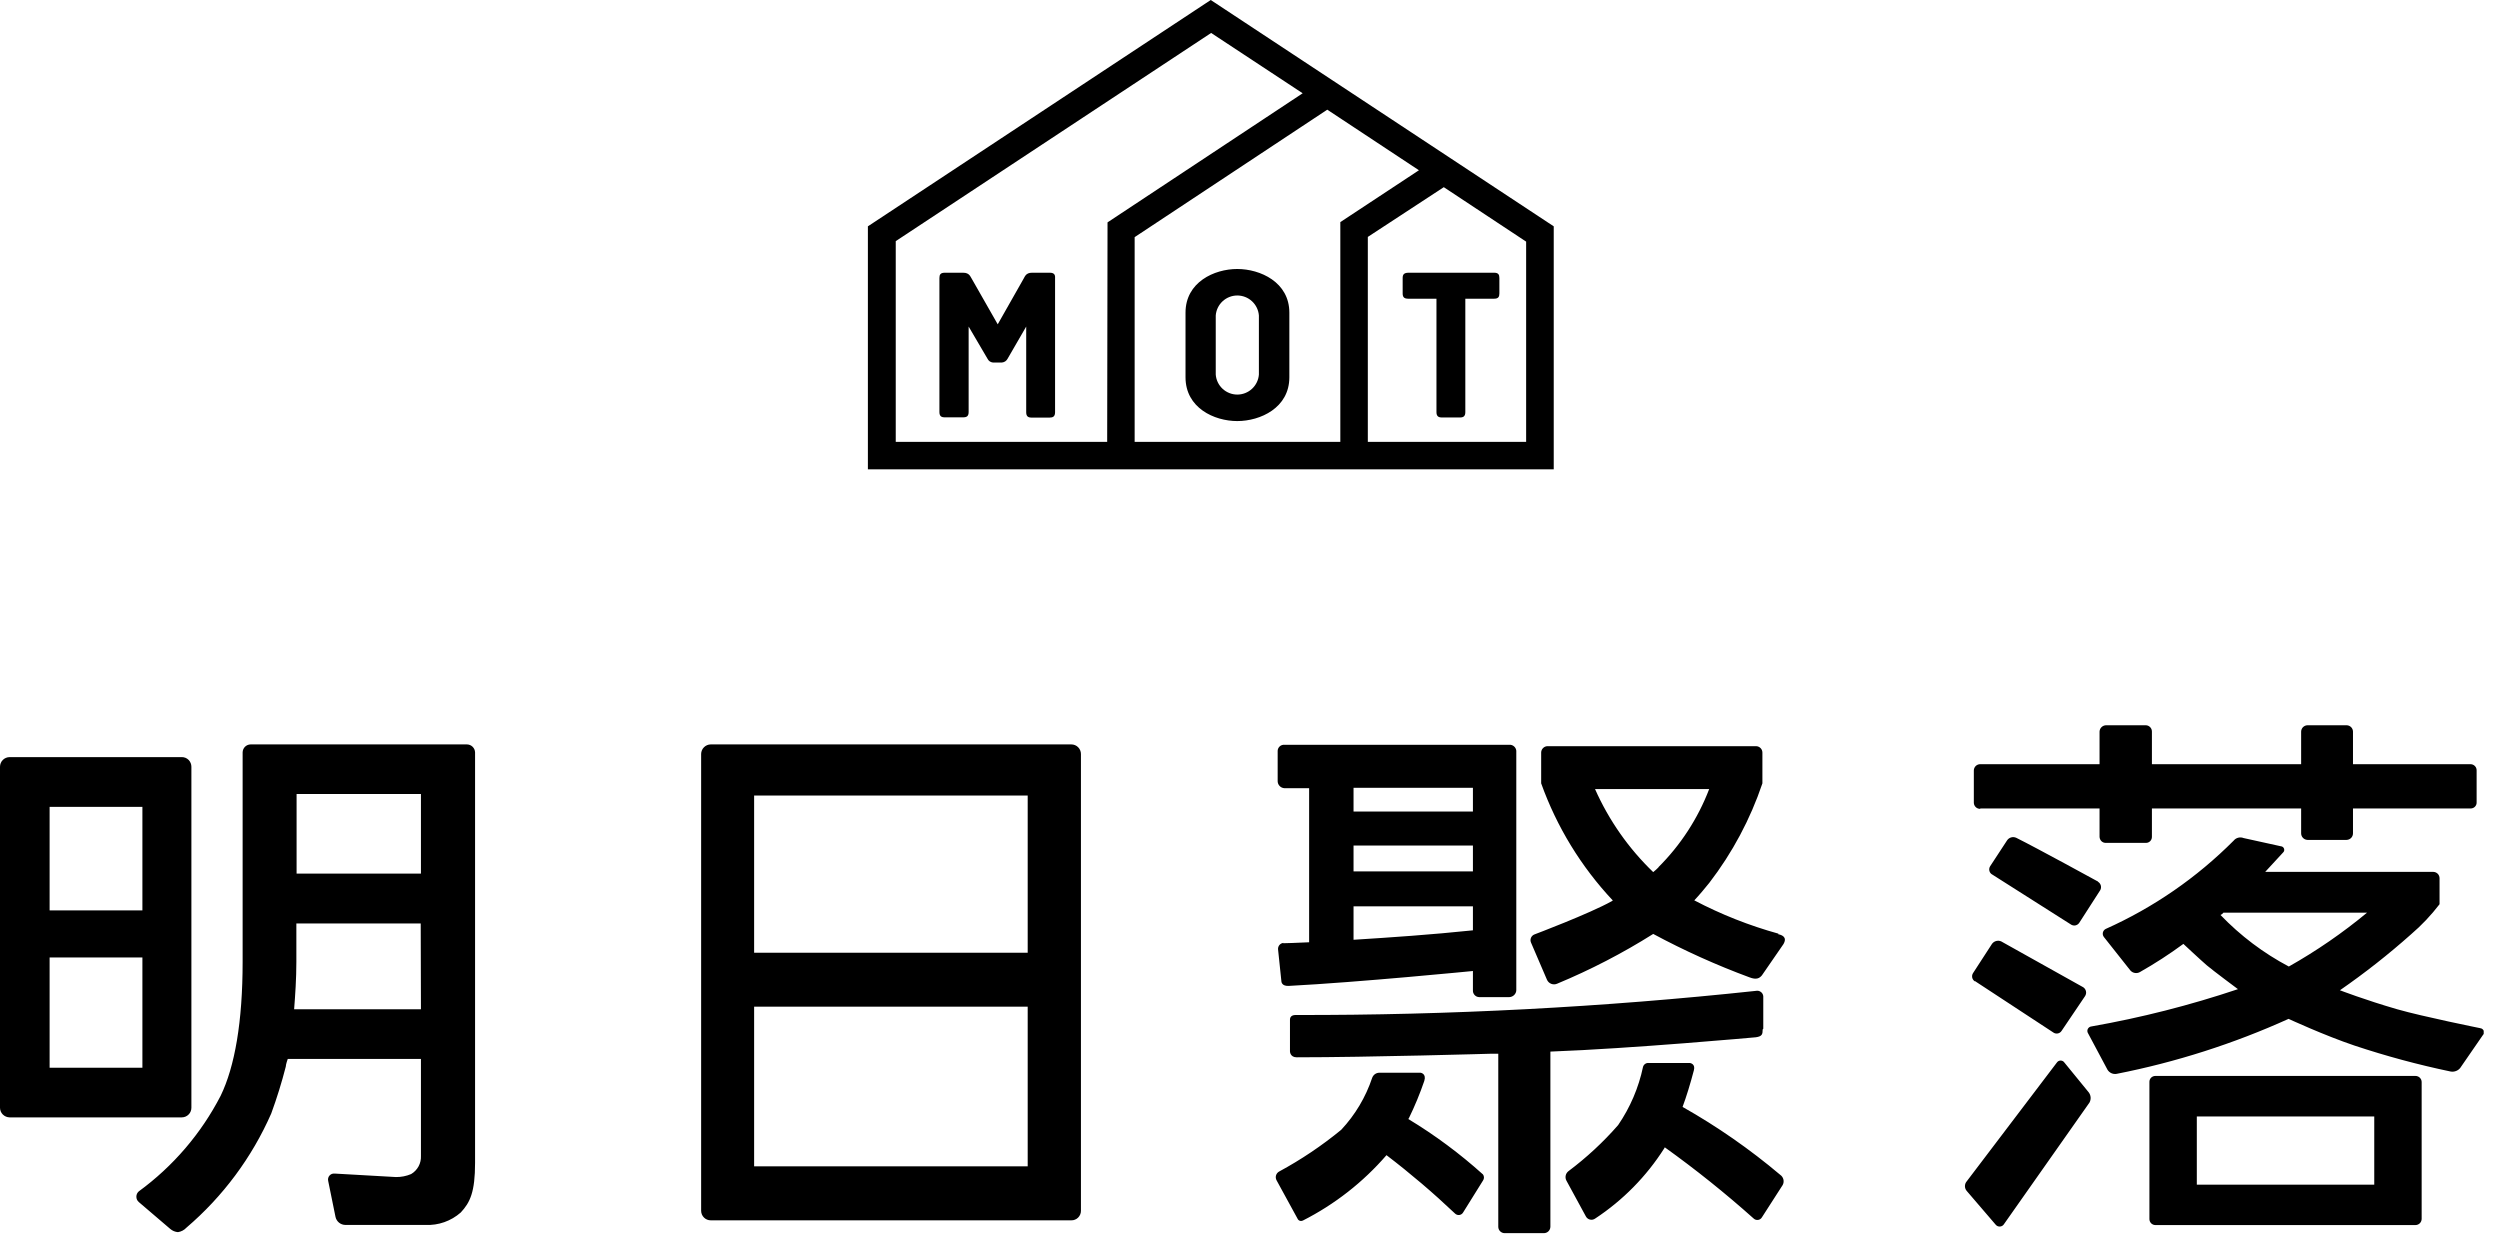 <svg width="77" height="38" viewBox="0 0 77 38" fill="none" xmlns="http://www.w3.org/2000/svg">
<g clip-path="url(#clip0_2593_6385)">
<path d="M14.383 22.928H7.718C7.653 22.929 7.59 22.956 7.544 23.002C7.499 23.049 7.473 23.111 7.473 23.177V29.623C7.473 31.473 7.232 32.852 6.795 33.752C6.194 34.915 5.331 35.922 4.275 36.694C4.251 36.714 4.232 36.74 4.219 36.768C4.206 36.796 4.2 36.827 4.2 36.858C4.2 36.89 4.206 36.921 4.219 36.949C4.232 36.977 4.251 37.003 4.275 37.023L5.244 37.851C5.31 37.908 5.393 37.943 5.481 37.95C5.581 37.935 5.673 37.887 5.742 37.812C6.866 36.852 7.759 35.65 8.354 34.296C8.527 33.823 8.677 33.341 8.802 32.852C8.802 32.783 8.863 32.615 8.863 32.615H12.965V35.602C12.97 35.714 12.945 35.825 12.892 35.924C12.838 36.022 12.759 36.105 12.663 36.161C12.515 36.224 12.356 36.255 12.195 36.253L10.307 36.146C10.278 36.143 10.248 36.147 10.22 36.157C10.193 36.168 10.168 36.185 10.149 36.207C10.129 36.229 10.115 36.256 10.108 36.285C10.101 36.313 10.101 36.343 10.108 36.372L10.334 37.483C10.349 37.551 10.387 37.612 10.441 37.657C10.495 37.701 10.563 37.726 10.633 37.728H13.103C13.502 37.747 13.892 37.609 14.191 37.345C14.478 37.038 14.632 36.717 14.632 35.813V23.173C14.63 23.108 14.603 23.046 14.556 23C14.51 22.955 14.448 22.929 14.383 22.928ZM12.965 31.086H9.059C9.093 30.642 9.128 30.152 9.128 29.623V28.443H12.958L12.965 31.086ZM12.965 26.907H9.135V24.456H12.965V26.907ZM5.895 34.12V23.617C5.895 23.578 5.888 23.54 5.873 23.503C5.859 23.467 5.837 23.434 5.81 23.406C5.782 23.378 5.75 23.356 5.714 23.341C5.678 23.326 5.639 23.319 5.6 23.319H0.295C0.216 23.32 0.141 23.352 0.086 23.407C0.031 23.463 -6.45693e-06 23.539 1.01054e-09 23.617V34.12C0.001 34.198 0.032 34.272 0.087 34.327C0.143 34.382 0.217 34.414 0.295 34.415H5.6C5.639 34.415 5.677 34.407 5.713 34.392C5.748 34.377 5.781 34.356 5.808 34.328C5.836 34.301 5.857 34.269 5.872 34.233C5.887 34.197 5.895 34.159 5.895 34.12ZM4.386 32.886H1.528V29.489H4.386V32.886ZM4.386 28.041H1.528V24.851H4.386V28.041ZM32.998 22.928H21.89C21.812 22.929 21.738 22.96 21.683 23.015C21.627 23.07 21.596 23.145 21.595 23.223V37.295C21.596 37.373 21.628 37.447 21.683 37.501C21.738 37.556 21.812 37.586 21.89 37.586H32.998C33.036 37.587 33.075 37.58 33.11 37.565C33.146 37.551 33.179 37.529 33.206 37.502C33.233 37.475 33.255 37.443 33.27 37.407C33.285 37.372 33.293 37.334 33.293 37.295V23.223C33.293 23.145 33.262 23.07 33.206 23.014C33.151 22.959 33.076 22.928 32.998 22.928ZM31.653 35.924H23.227V31.006H31.653V35.924ZM31.653 29.344H23.227V24.502H31.653V29.344ZM76.398 31.669C76.398 31.669 74.625 31.312 73.836 31.086C72.844 30.799 72.07 30.5 72.07 30.5C72.836 29.97 73.569 29.393 74.265 28.773C74.588 28.497 74.88 28.187 75.138 27.85V27.049C75.138 26.997 75.118 26.948 75.081 26.911C75.044 26.875 74.995 26.854 74.943 26.854H69.768L70.316 26.26C70.333 26.246 70.345 26.227 70.351 26.206C70.357 26.184 70.356 26.162 70.349 26.141C70.342 26.12 70.329 26.101 70.312 26.088C70.294 26.074 70.273 26.066 70.251 26.065L69.102 25.812C69.05 25.791 68.992 25.787 68.938 25.801C68.883 25.815 68.835 25.845 68.799 25.889C67.662 27.031 66.325 27.954 64.854 28.612C64.832 28.623 64.813 28.64 64.798 28.659C64.783 28.679 64.773 28.702 64.768 28.726C64.763 28.751 64.764 28.776 64.77 28.8C64.777 28.824 64.788 28.846 64.804 28.865L65.616 29.891C65.652 29.931 65.7 29.958 65.753 29.967C65.806 29.976 65.86 29.967 65.907 29.941C66.371 29.678 66.819 29.388 67.248 29.072C67.248 29.072 67.788 29.577 67.972 29.734C68.156 29.891 68.929 30.466 68.929 30.466C67.455 30.961 65.945 31.345 64.413 31.615C64.39 31.617 64.367 31.626 64.348 31.64C64.329 31.654 64.313 31.672 64.303 31.694C64.293 31.716 64.289 31.739 64.291 31.763C64.293 31.787 64.301 31.81 64.314 31.829L64.911 32.948C64.94 32.995 64.983 33.033 65.033 33.055C65.084 33.078 65.14 33.085 65.195 33.074C67.019 32.715 68.795 32.147 70.488 31.381C70.488 31.381 71.588 31.891 72.522 32.205C73.49 32.527 74.476 32.793 75.475 33.002C75.53 33.013 75.587 33.008 75.64 32.989C75.692 32.971 75.739 32.938 75.774 32.894L76.471 31.883C76.488 31.866 76.5 31.844 76.505 31.821C76.51 31.797 76.508 31.773 76.499 31.75C76.491 31.728 76.476 31.708 76.457 31.694C76.438 31.679 76.415 31.67 76.391 31.669H76.398ZM68.397 28.179C68.431 28.165 68.46 28.141 68.481 28.11H72.905C72.153 28.734 71.347 29.289 70.496 29.769C69.713 29.355 69.002 28.818 68.389 28.179H68.397ZM74.403 33.139H66.386C66.362 33.139 66.337 33.143 66.314 33.153C66.291 33.162 66.271 33.176 66.254 33.193C66.236 33.211 66.223 33.232 66.214 33.255C66.205 33.278 66.201 33.302 66.202 33.327V37.54C66.201 37.565 66.205 37.59 66.214 37.613C66.223 37.636 66.236 37.657 66.253 37.675C66.27 37.693 66.291 37.707 66.314 37.717C66.337 37.727 66.361 37.732 66.386 37.732H74.395C74.446 37.732 74.495 37.712 74.531 37.676C74.567 37.64 74.587 37.591 74.587 37.54V33.327C74.587 33.302 74.582 33.277 74.572 33.254C74.562 33.231 74.548 33.21 74.53 33.193C74.513 33.175 74.491 33.162 74.468 33.153C74.445 33.143 74.42 33.139 74.395 33.139H74.403ZM73.127 36.487H67.662V34.388H73.127V36.487ZM64.62 27.153C64.62 27.153 62.74 26.122 62.1 25.804C62.051 25.782 61.995 25.777 61.943 25.792C61.891 25.807 61.846 25.84 61.817 25.885L61.296 26.681C61.282 26.703 61.273 26.726 61.27 26.751C61.266 26.776 61.267 26.801 61.274 26.825C61.28 26.849 61.291 26.872 61.307 26.891C61.323 26.911 61.342 26.927 61.365 26.938L63.778 28.47C63.798 28.485 63.821 28.496 63.846 28.501C63.87 28.507 63.896 28.508 63.921 28.503C63.945 28.498 63.969 28.488 63.99 28.474C64.011 28.46 64.028 28.442 64.042 28.421L64.685 27.421C64.711 27.378 64.718 27.326 64.706 27.277C64.694 27.229 64.663 27.186 64.62 27.16V27.153ZM60.828 30.217L63.234 31.795C63.254 31.811 63.277 31.822 63.301 31.828C63.326 31.834 63.351 31.835 63.376 31.831C63.401 31.827 63.425 31.817 63.446 31.803C63.467 31.789 63.485 31.77 63.498 31.749L64.222 30.677C64.249 30.633 64.259 30.581 64.248 30.531C64.237 30.48 64.207 30.437 64.165 30.408L61.637 28.995C61.588 28.973 61.533 28.969 61.481 28.983C61.43 28.997 61.385 29.028 61.353 29.072L60.767 29.976C60.755 29.996 60.746 30.019 60.742 30.043C60.739 30.067 60.74 30.091 60.745 30.115C60.751 30.138 60.761 30.16 60.776 30.18C60.79 30.199 60.808 30.216 60.828 30.228V30.217ZM63.586 32.73C63.573 32.71 63.556 32.694 63.535 32.682C63.514 32.671 63.491 32.665 63.467 32.665C63.444 32.665 63.421 32.671 63.4 32.682C63.379 32.694 63.362 32.71 63.349 32.73L60.576 36.384C60.54 36.425 60.52 36.478 60.52 36.533C60.52 36.588 60.54 36.641 60.576 36.682L61.464 37.717C61.479 37.736 61.498 37.751 61.519 37.762C61.541 37.772 61.565 37.778 61.589 37.778C61.613 37.778 61.636 37.772 61.658 37.762C61.68 37.751 61.699 37.736 61.713 37.717L64.356 33.959C64.383 33.91 64.395 33.854 64.391 33.799C64.387 33.743 64.367 33.69 64.333 33.645L63.586 32.73ZM60.993 24.901H64.666V25.774C64.667 25.799 64.672 25.824 64.683 25.848C64.693 25.871 64.708 25.892 64.726 25.91C64.745 25.927 64.767 25.941 64.791 25.95C64.815 25.958 64.84 25.962 64.865 25.961H66.091C66.116 25.962 66.141 25.957 66.164 25.948C66.187 25.939 66.207 25.925 66.225 25.908C66.243 25.89 66.256 25.869 66.266 25.846C66.275 25.823 66.279 25.799 66.279 25.774V24.901H70.875V25.666C70.875 25.719 70.895 25.77 70.932 25.807C70.968 25.845 71.018 25.867 71.07 25.869H72.277C72.329 25.867 72.379 25.845 72.416 25.807C72.452 25.77 72.472 25.719 72.472 25.666V24.901H76.092C76.117 24.901 76.142 24.897 76.165 24.888C76.188 24.879 76.209 24.866 76.227 24.848C76.245 24.83 76.258 24.809 76.268 24.786C76.277 24.763 76.281 24.738 76.28 24.713V23.732C76.281 23.707 76.277 23.682 76.268 23.658C76.259 23.634 76.245 23.613 76.228 23.595C76.21 23.576 76.189 23.562 76.166 23.552C76.142 23.542 76.117 23.537 76.092 23.537H72.472V22.533C72.471 22.482 72.451 22.433 72.414 22.396C72.378 22.36 72.329 22.339 72.277 22.338H71.07C71.019 22.339 70.97 22.36 70.933 22.396C70.897 22.433 70.876 22.482 70.875 22.533V23.537H66.279V22.533C66.279 22.508 66.275 22.483 66.266 22.46C66.257 22.436 66.243 22.415 66.225 22.397C66.208 22.379 66.187 22.364 66.164 22.354C66.141 22.344 66.116 22.338 66.091 22.338H64.865C64.814 22.339 64.764 22.36 64.727 22.396C64.69 22.432 64.668 22.482 64.666 22.533V23.537H60.993C60.967 23.536 60.941 23.541 60.917 23.551C60.893 23.56 60.871 23.575 60.852 23.593C60.834 23.611 60.819 23.633 60.809 23.657C60.799 23.68 60.794 23.706 60.794 23.732V24.724C60.794 24.75 60.8 24.775 60.81 24.798C60.821 24.822 60.836 24.843 60.854 24.86C60.873 24.878 60.894 24.891 60.918 24.9C60.942 24.909 60.968 24.913 60.993 24.912V24.901ZM39.544 29.041C39.518 29.041 39.494 29.047 39.471 29.057C39.448 29.068 39.427 29.083 39.41 29.102C39.394 29.12 39.381 29.142 39.373 29.166C39.365 29.19 39.361 29.215 39.364 29.24C39.364 29.24 39.436 29.949 39.463 30.186C39.463 30.259 39.486 30.374 39.693 30.366C41.842 30.255 45.366 29.907 45.366 29.907V30.5C45.364 30.526 45.368 30.553 45.376 30.577C45.385 30.602 45.398 30.625 45.416 30.645C45.433 30.664 45.454 30.68 45.478 30.692C45.502 30.703 45.527 30.709 45.553 30.711H46.488C46.544 30.709 46.596 30.686 46.636 30.647C46.676 30.608 46.7 30.556 46.702 30.5V23.123C46.697 23.071 46.672 23.022 46.632 22.988C46.592 22.953 46.541 22.936 46.488 22.939H39.555C39.53 22.938 39.504 22.941 39.48 22.95C39.456 22.958 39.434 22.971 39.415 22.989C39.396 23.006 39.381 23.026 39.37 23.05C39.359 23.073 39.353 23.098 39.352 23.123V24.062C39.353 24.116 39.374 24.169 39.412 24.208C39.449 24.248 39.501 24.272 39.555 24.276H40.321V29.022C39.996 29.041 39.509 29.052 39.509 29.052L39.544 29.041ZM41.689 24.265H45.366V24.996H41.689V24.265ZM41.689 26.042H45.366V26.839H41.689V26.042ZM41.689 27.915H45.366V28.654C44.086 28.788 42.849 28.872 41.689 28.945V27.915ZM54.78 28.758C53.88 28.509 53.01 28.165 52.184 27.731C52.302 27.608 52.544 27.325 52.647 27.191C53.357 26.267 53.91 25.231 54.282 24.127V23.181C54.282 23.128 54.262 23.078 54.225 23.041C54.189 23.004 54.139 22.983 54.087 22.982H47.664C47.612 22.983 47.563 23.003 47.527 23.04C47.49 23.076 47.469 23.125 47.468 23.177V24.127C47.948 25.468 48.699 26.696 49.675 27.735L49.64 27.758C48.955 28.141 47.262 28.78 47.262 28.78C47.238 28.789 47.216 28.803 47.198 28.82C47.179 28.838 47.165 28.859 47.155 28.882C47.145 28.905 47.14 28.93 47.139 28.956C47.139 28.981 47.145 29.006 47.154 29.029L47.648 30.179C47.674 30.236 47.722 30.281 47.781 30.303C47.84 30.325 47.905 30.323 47.962 30.297C48.989 29.87 49.978 29.358 50.919 28.765C51.875 29.279 52.866 29.726 53.884 30.102C54.099 30.186 54.194 30.129 54.267 30.041L54.93 29.079C55.064 28.849 54.865 28.796 54.761 28.769L54.78 28.758ZM51.092 26.704C51.037 26.76 50.98 26.812 50.919 26.861C50.162 26.133 49.553 25.264 49.127 24.303H52.643C52.296 25.209 51.761 26.032 51.073 26.716L51.092 26.704ZM54.309 31.684V30.684C54.307 30.657 54.298 30.632 54.285 30.608C54.272 30.585 54.254 30.565 54.232 30.55C54.21 30.534 54.185 30.523 54.159 30.518C54.133 30.513 54.105 30.513 54.08 30.519C49.372 31.023 44.641 31.271 39.907 31.262C39.789 31.262 39.731 31.316 39.731 31.408V32.381C39.731 32.381 39.731 32.565 39.938 32.565C42.144 32.565 45.952 32.454 45.952 32.454H46.147V37.785C46.147 37.811 46.152 37.837 46.162 37.861C46.172 37.885 46.187 37.907 46.206 37.925C46.224 37.943 46.246 37.957 46.27 37.967C46.294 37.977 46.32 37.981 46.346 37.981H47.553C47.605 37.981 47.655 37.96 47.692 37.924C47.729 37.887 47.751 37.838 47.752 37.785V32.389C50.242 32.297 54.08 31.948 54.08 31.948C54.275 31.921 54.29 31.852 54.29 31.707L54.309 31.684ZM43.393 34.442C43.575 34.069 43.734 33.685 43.868 33.293C43.941 33.063 43.753 33.04 43.753 33.04H42.485C42.437 33.04 42.389 33.055 42.349 33.083C42.31 33.111 42.28 33.151 42.263 33.197C42.064 33.793 41.739 34.339 41.309 34.798C40.714 35.287 40.072 35.718 39.394 36.085C39.349 36.111 39.316 36.153 39.301 36.203C39.287 36.253 39.293 36.307 39.318 36.353L39.965 37.536C39.971 37.551 39.981 37.564 39.993 37.575C40.004 37.586 40.018 37.594 40.033 37.599C40.048 37.605 40.064 37.607 40.08 37.606C40.096 37.605 40.111 37.601 40.126 37.594C41.108 37.096 41.983 36.412 42.704 35.579C43.439 36.14 44.143 36.74 44.814 37.376C44.831 37.393 44.852 37.406 44.875 37.414C44.898 37.423 44.922 37.425 44.946 37.422C44.97 37.419 44.993 37.411 45.014 37.397C45.034 37.384 45.051 37.366 45.063 37.345L45.676 36.361C45.696 36.333 45.706 36.3 45.706 36.267C45.706 36.233 45.696 36.2 45.676 36.173C44.964 35.532 44.194 34.96 43.374 34.465L43.393 34.442ZM54.83 36.184C53.895 35.395 52.889 34.695 51.823 34.093C51.938 33.787 52.065 33.373 52.172 32.963C52.226 32.764 52.053 32.741 52.053 32.741H50.789C50.749 32.735 50.709 32.743 50.675 32.765C50.641 32.787 50.616 32.821 50.605 32.86C50.47 33.502 50.209 34.111 49.839 34.652C49.38 35.178 48.866 35.654 48.307 36.073C48.264 36.107 48.234 36.154 48.223 36.208C48.212 36.261 48.22 36.316 48.246 36.364L48.84 37.456C48.852 37.482 48.87 37.506 48.893 37.524C48.915 37.543 48.941 37.556 48.97 37.563C48.998 37.57 49.028 37.57 49.056 37.565C49.084 37.559 49.111 37.546 49.135 37.529C49.986 36.968 50.709 36.233 51.257 35.372L51.276 35.338C52.226 36.019 53.139 36.75 54.011 37.529C54.028 37.546 54.05 37.559 54.074 37.567C54.097 37.575 54.123 37.577 54.147 37.574C54.172 37.571 54.196 37.562 54.216 37.548C54.237 37.534 54.255 37.516 54.267 37.494L54.907 36.498C54.935 36.446 54.943 36.385 54.929 36.327C54.915 36.269 54.88 36.218 54.83 36.184Z" fill="black"/>
<path d="M38.107 8.285C37.399 8.285 36.514 8.691 36.514 9.629V11.621C36.514 12.563 37.399 12.969 38.107 12.969C38.816 12.969 39.712 12.563 39.712 11.621V9.629C39.712 8.691 38.816 8.285 38.107 8.285ZM38.774 11.537C38.761 11.704 38.685 11.861 38.562 11.975C38.439 12.089 38.277 12.153 38.109 12.153C37.941 12.153 37.779 12.089 37.656 11.975C37.533 11.861 37.457 11.704 37.445 11.537V9.717C37.457 9.55 37.533 9.393 37.656 9.279C37.779 9.165 37.941 9.101 38.109 9.101C38.277 9.101 38.439 9.165 38.562 9.279C38.685 9.393 38.761 9.55 38.774 9.717V11.537ZM43.202 8.564V9.036C43.202 9.139 43.236 9.2 43.37 9.2H44.243V12.694C44.243 12.82 44.305 12.858 44.408 12.858H44.971C45.071 12.858 45.132 12.82 45.132 12.694V9.2H46.021C46.151 9.2 46.181 9.139 46.181 9.036V8.564C46.181 8.461 46.151 8.4 46.021 8.4H43.385C43.236 8.4 43.202 8.461 43.202 8.564ZM32.335 8.4H31.784C31.592 8.4 31.565 8.526 31.523 8.591L30.73 9.989L29.933 8.591C29.887 8.526 29.864 8.4 29.665 8.4H29.099C28.964 8.4 28.934 8.461 28.934 8.564V12.69C28.934 12.82 28.995 12.854 29.099 12.854H29.665C29.773 12.854 29.834 12.82 29.834 12.69V10.058L30.416 11.05C30.431 11.082 30.453 11.108 30.482 11.129C30.51 11.149 30.543 11.161 30.577 11.165H30.864C30.9 11.161 30.933 11.149 30.963 11.129C30.992 11.109 31.016 11.082 31.033 11.05L31.607 10.058V12.697C31.607 12.828 31.669 12.862 31.776 12.862H32.327C32.431 12.862 32.496 12.828 32.496 12.697V8.564C32.504 8.461 32.465 8.4 32.335 8.4ZM37.291 0L26.731 6.971V14.455H47.855V6.971L37.291 0ZM34.101 13.609H27.589V7.427L37.303 1.015L40.122 2.873L34.112 6.849L34.101 13.609ZM41.282 13.609H34.947V7.304L40.88 3.378L43.703 5.244L41.282 6.841V13.609ZM47.005 13.609H42.129V7.297L44.469 5.765L47.005 7.442V13.609Z" fill="black"/>
</g>
<defs>
<clipPath id="clip0_2593_6385">
<rect width="76.498" height="38" fill="white"/>
</clipPath>
</defs>
</svg>
